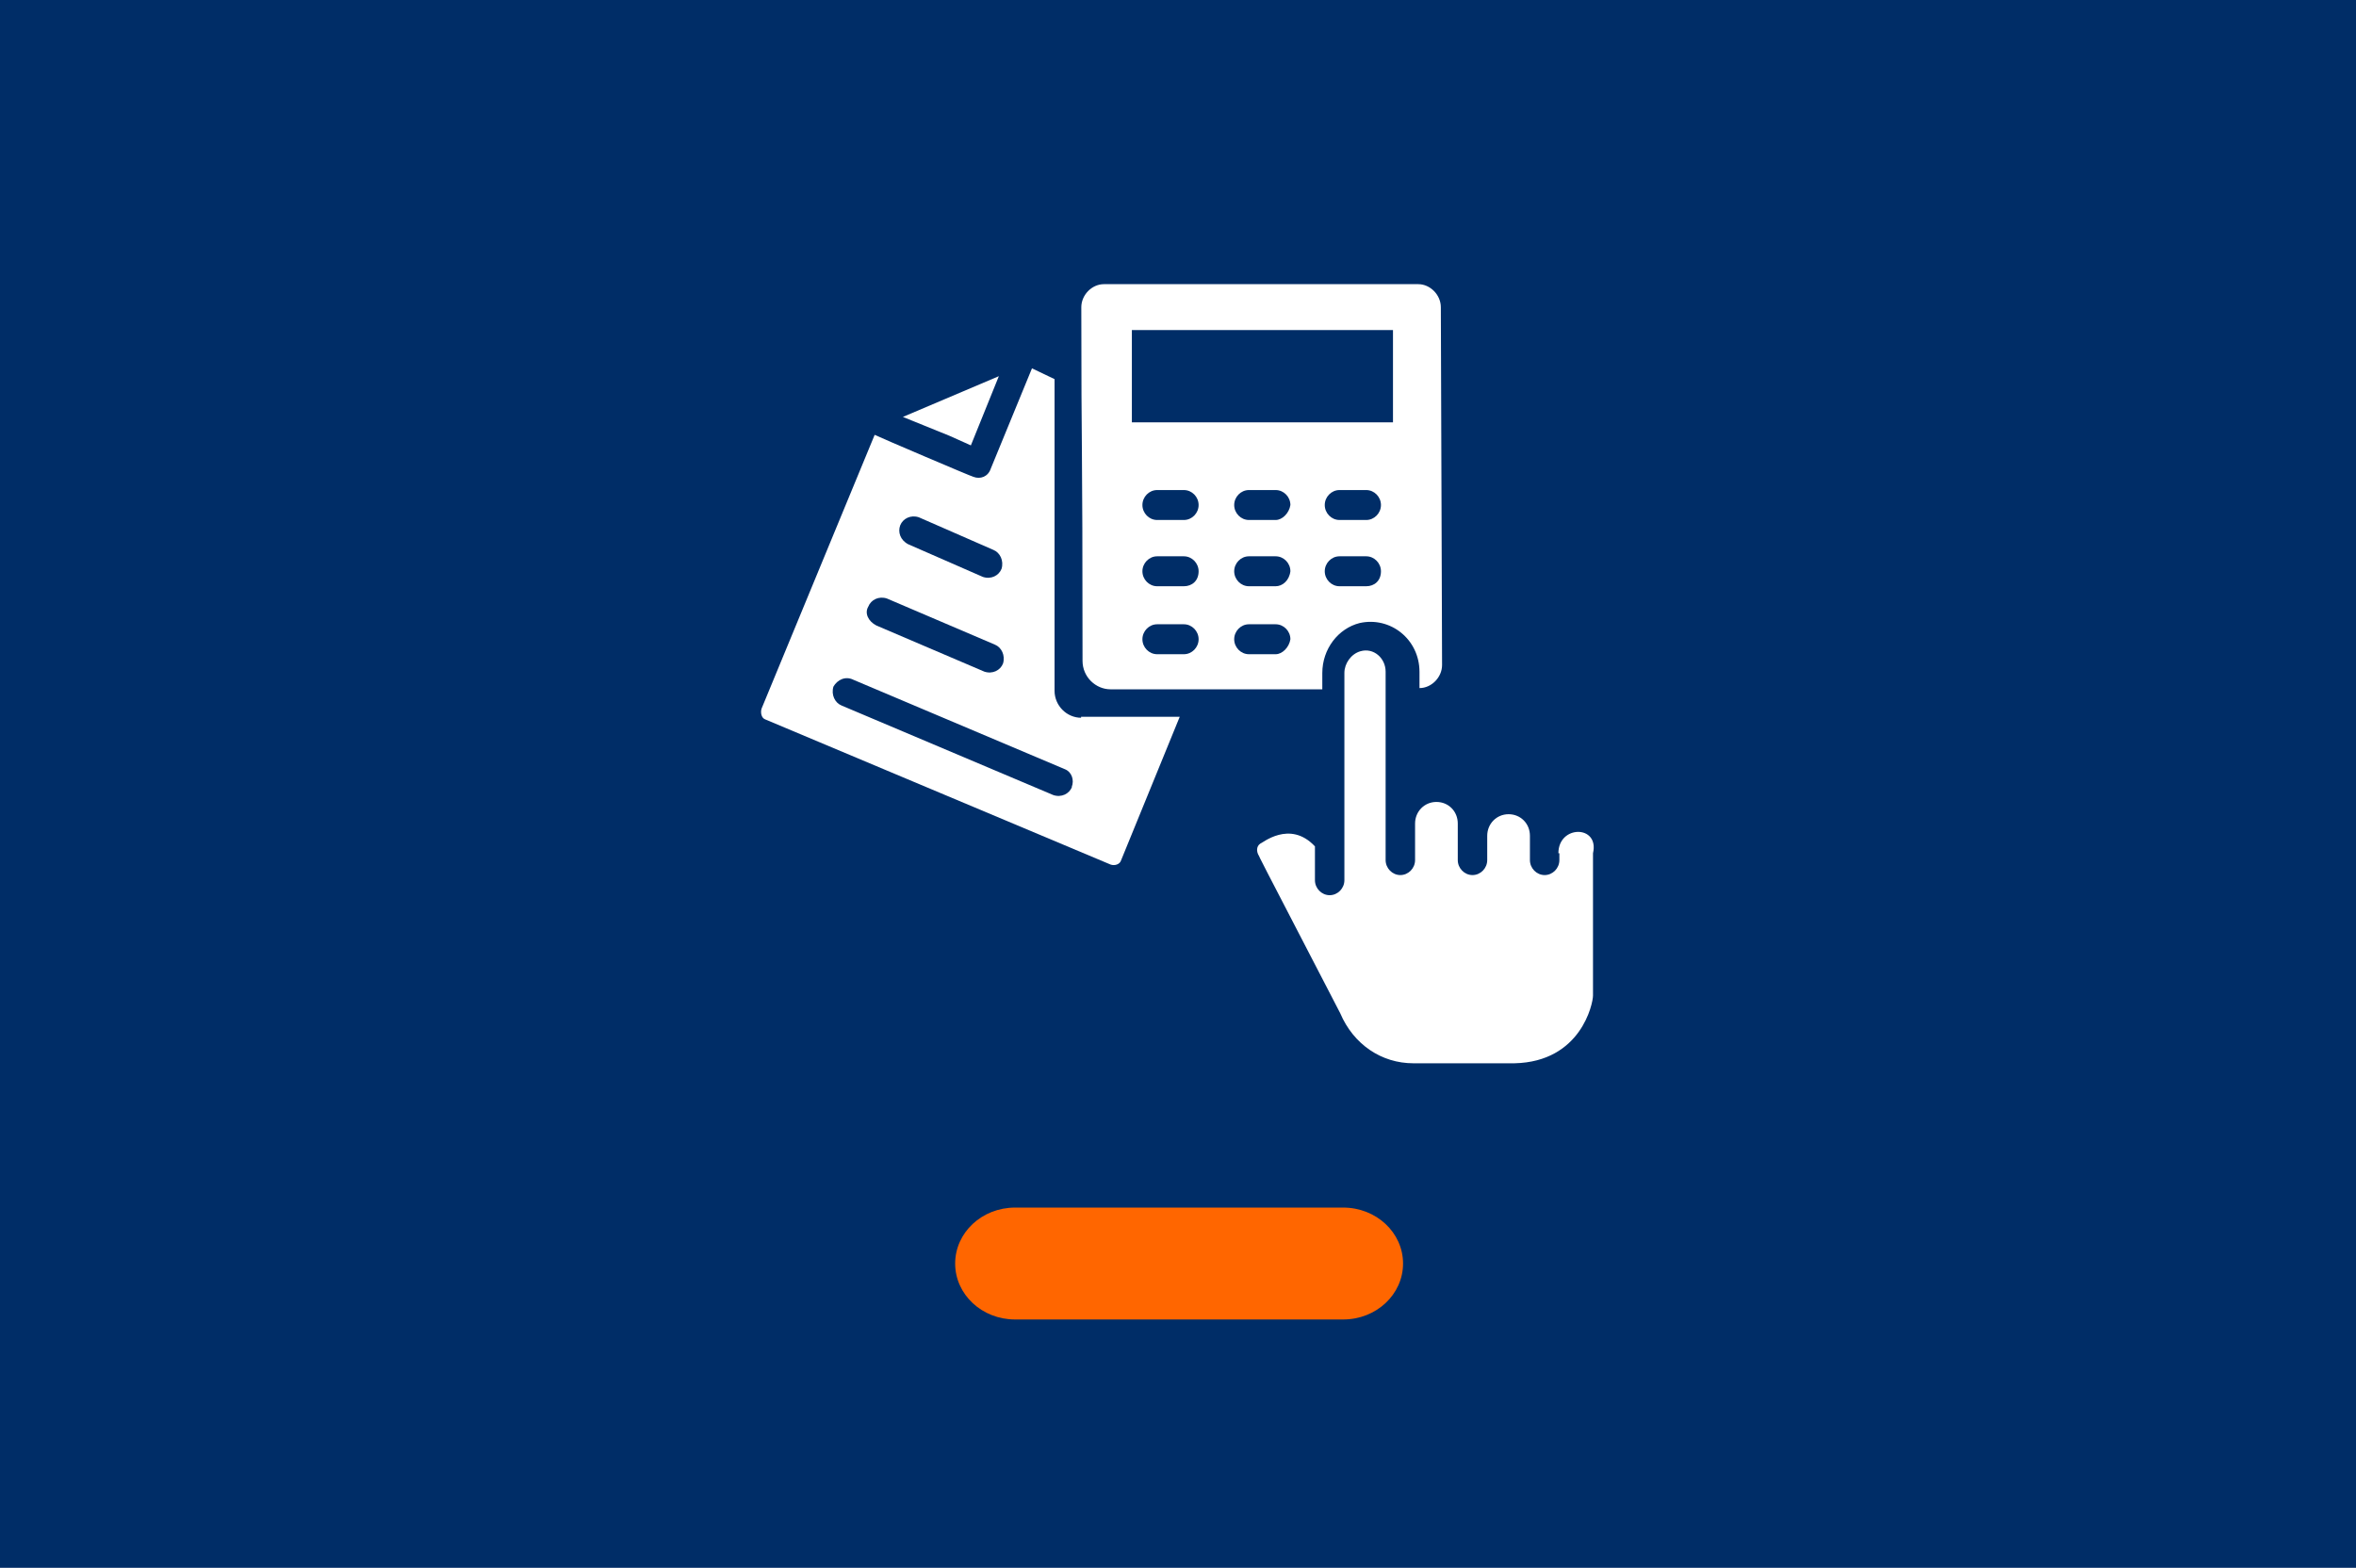 <?xml version="1.0" encoding="UTF-8"?>
<svg id="Ebene_2" data-name="Ebene 2" xmlns="http://www.w3.org/2000/svg" viewBox="0 0 96 63.89">
  <defs>
    <style>
      .cls-1 {
        fill: #f60;
      }

      .cls-2 {
        fill: #fff;
      }

      .cls-3 {
        fill: #002d67;
      }
    </style>
  </defs>
  <g id="Ebene_1-2" data-name="Ebene 1">
    <g id="Taschenrechner">
      <g id="Dokument">
        <rect class="cls-3" width="96" height="63.89"/>
        <path class="cls-1" d="M54.73,53.77h-13.37c-1.35,0-2.44-1.02-2.44-2.28h0c0-1.26,1.09-2.28,2.44-2.28h13.37c1.35,0,2.44,1.02,2.44,2.28h0c0,1.26-1.09,2.28-2.44,2.28Z"/>
      </g>
      <g>
        <path class="cls-2" d="M39.56,18.15l1.14-2.82-3.91,1.66,1.9.77.87.39Z"/>
        <path class="cls-2" d="M44.06,29.25c-.6,0-1.09-.5-1.09-1.1v-12.7l-.92-.44-1.68,4.09c-.11.33-.43.44-.71.33-.05,0-3.8-1.6-4.02-1.71l-4.61,11.16c-.05.17,0,.39.16.44l14.06,5.91c.16.06.38,0,.43-.17l2.39-5.85h-4.02v.06ZM36.68,21.41c.11-.28.43-.44.76-.33l3.04,1.33c.27.11.43.44.33.77-.11.28-.43.44-.76.33l-3.04-1.33c-.33-.17-.43-.5-.33-.77ZM35.38,24.72c.11-.28.43-.44.76-.33l4.4,1.88c.27.11.43.44.33.77-.11.28-.43.44-.76.33l-4.4-1.88c-.33-.17-.49-.5-.33-.77ZM43.68,32.07c-.11.28-.43.44-.76.33l-8.63-3.65c-.27-.11-.43-.44-.33-.77.16-.28.49-.44.81-.28l8.63,3.65c.27.11.38.44.27.72h0Z"/>
        <path class="cls-2" d="M58.71,12.52c0-.5-.43-.94-.92-.94h-12.81c-.49,0-.92.44-.92.94,0,6.35.05,4.75.05,14.41,0,.66.54,1.16,1.14,1.16h8.63v-.66c0-.99.65-1.82,1.52-2.04,1.25-.28,2.44.66,2.44,1.99v.66c.49,0,.92-.44.92-.94l-.05-14.58ZM48.24,26.66h-1.09c-.33,0-.6-.28-.6-.61s.27-.61.6-.61h1.09c.33,0,.6.28.6.61s-.27.61-.6.61ZM48.24,23.89h-1.09c-.33,0-.6-.28-.6-.61s.27-.61.6-.61h1.09c.33,0,.6.28.6.61,0,.39-.27.61-.6.61ZM48.24,21.19h-1.09c-.33,0-.6-.28-.6-.61s.27-.61.6-.61h1.09c.33,0,.6.28.6.61s-.27.61-.6.61ZM51.98,26.66h-1.09c-.33,0-.6-.28-.6-.61s.27-.61.6-.61h1.09c.33,0,.6.28.6.61-.05.33-.33.61-.6.61ZM51.98,23.89h-1.09c-.33,0-.6-.28-.6-.61s.27-.61.6-.61h1.09c.33,0,.6.28.6.61-.05.39-.33.61-.6.61ZM51.98,21.19h-1.09c-.33,0-.6-.28-.6-.61s.27-.61.6-.61h1.09c.33,0,.6.28.6.61-.05.33-.33.61-.6.61ZM55.67,23.89h-1.09c-.33,0-.6-.28-.6-.61s.27-.61.6-.61h1.09c.33,0,.6.28.6.61,0,.39-.27.61-.6.61ZM55.67,21.19h-1.09c-.33,0-.6-.28-.6-.61s.27-.61.6-.61h1.09c.33,0,.6.28.6.61s-.27.61-.6.61ZM56.76,17.21h-10.64v-3.76h10.64v3.76Z"/>
        <path class="cls-2" d="M63.54,34.77v.28c0,.33-.27.61-.6.61s-.6-.28-.6-.61v-.99c0-.5-.38-.88-.87-.88s-.87.39-.87.88v.99c0,.33-.27.61-.6.61s-.6-.28-.6-.61v-1.49c0-.5-.38-.88-.87-.88s-.87.39-.87.88v1.49c0,.33-.27.61-.6.61s-.6-.28-.6-.61v-7.68c0-.55-.49-.99-1.03-.83-.38.11-.65.5-.65.88v8.45c0,.33-.27.61-.6.61s-.6-.28-.6-.61v-1.38c-1.03-1.1-2.17-.11-2.23-.11-.16.11-.16.33-.05.5.05.11-.22-.39,3.31,6.41.54,1.27,1.68,2.04,2.98,2.04h4.12c2.71-.06,3.2-2.43,3.2-2.76v-5.8c.27-1.16-1.41-1.16-1.41,0h0Z"/>
      </g>
    </g>
  </g>
</svg>